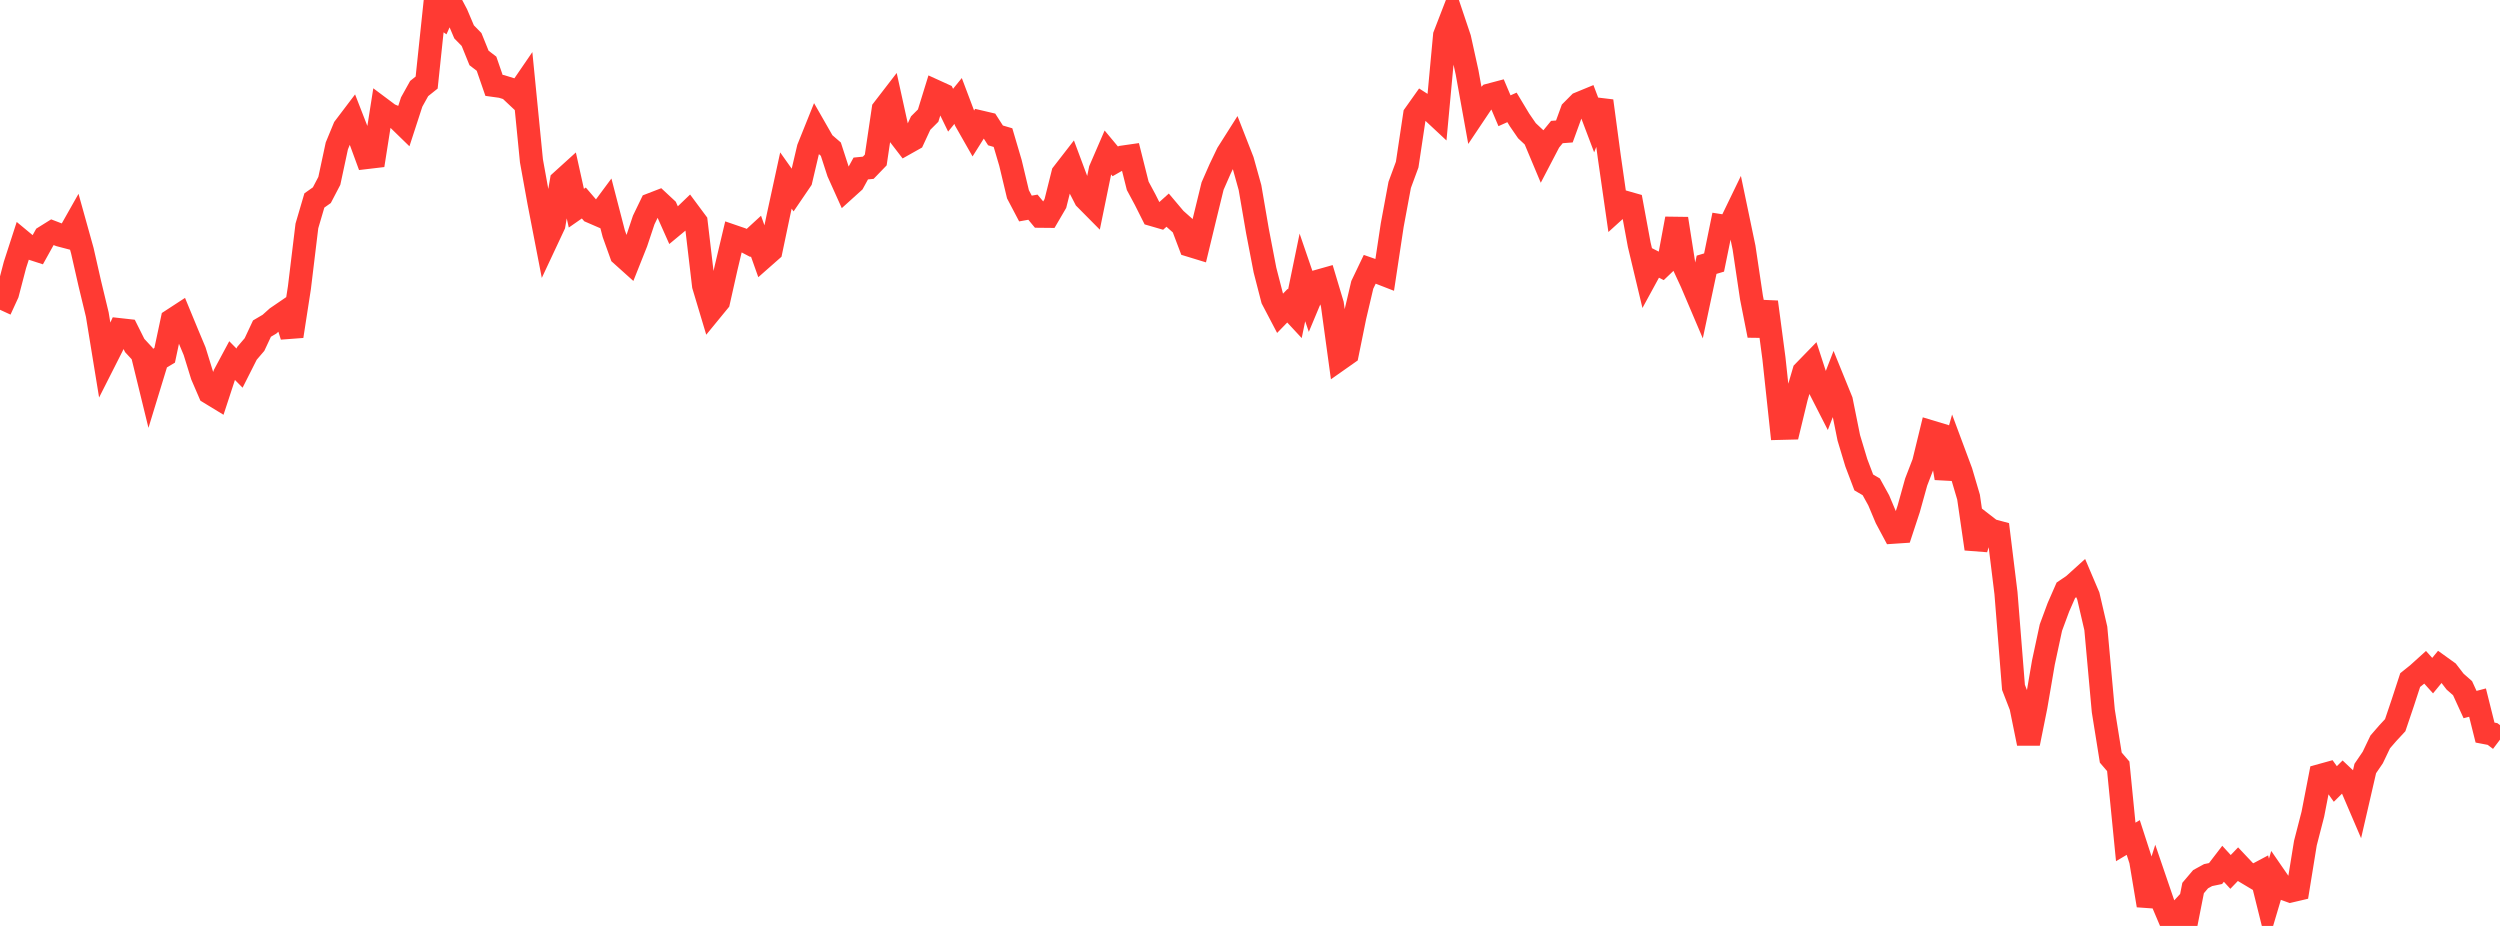 <?xml version="1.0" standalone="no"?>
<!DOCTYPE svg PUBLIC "-//W3C//DTD SVG 1.1//EN" "http://www.w3.org/Graphics/SVG/1.1/DTD/svg11.dtd">

<svg width="135" height="50" viewBox="0 0 135 50" preserveAspectRatio="none" 
  xmlns="http://www.w3.org/2000/svg"
  xmlns:xlink="http://www.w3.org/1999/xlink">


<polyline points="0.0, 16.728 0.404, 15.85 0.808, 14.303 1.213, 13.054 1.617, 13.389 2.021, 13.52 2.425, 12.792 2.829, 12.54 3.234, 12.695 3.638, 12.801 4.042, 12.086 4.446, 13.536 4.85, 15.315 5.254, 16.99 5.659, 19.473 6.063, 18.675 6.467, 17.804 6.871, 17.849 7.275, 18.658 7.68, 19.096 8.084, 20.748 8.488, 19.427 8.892, 19.186 9.296, 17.285 9.701, 17.021 10.105, 17.999 10.509, 18.964 10.913, 20.27 11.317, 21.207 11.722, 21.454 12.126, 20.221 12.53, 19.468 12.934, 19.878 13.338, 19.078 13.743, 18.605 14.147, 17.744 14.551, 17.506 14.955, 17.144 15.359, 16.868 15.763, 18.154 16.168, 15.536 16.572, 12.2 16.976, 10.825 17.38, 10.54 17.784, 9.767 18.189, 7.878 18.593, 6.899 18.997, 6.366 19.401, 7.404 19.805, 8.504 20.21, 8.456 20.614, 5.889 21.018, 6.191 21.422, 6.359 21.826, 6.752 22.231, 5.508 22.635, 4.781 23.039, 4.458 23.443, 0.627 23.847, 0.909 24.251, 0.0 24.656, 0.767 25.06, 1.72 25.464, 2.133 25.868, 3.13 26.272, 3.44 26.677, 4.611 27.081, 4.667 27.485, 4.792 27.889, 5.172 28.293, 4.582 28.698, 8.687 29.102, 10.918 29.506, 13.005 29.91, 12.143 30.314, 9.785 30.719, 9.418 31.123, 11.243 31.527, 10.962 31.931, 11.433 32.335, 11.608 32.74, 11.062 33.144, 12.619 33.548, 13.745 33.952, 14.108 34.356, 13.093 34.76, 11.881 35.165, 11.043 35.569, 10.887 35.973, 11.263 36.377, 12.17 36.781, 11.835 37.186, 11.446 37.59, 11.99 37.994, 15.422 38.398, 16.77 38.802, 16.277 39.207, 14.474 39.611, 12.769 40.015, 12.908 40.419, 13.119 40.823, 12.748 41.228, 13.889 41.632, 13.533 42.036, 11.608 42.44, 9.749 42.844, 10.32 43.249, 9.725 43.653, 8.005 44.057, 7 44.461, 7.706 44.865, 8.054 45.269, 9.3 45.674, 10.201 46.078, 9.836 46.482, 9.099 46.886, 9.059 47.29, 8.64 47.695, 5.907 48.099, 5.383 48.503, 7.221 48.907, 7.746 49.311, 7.519 49.716, 6.646 50.12, 6.243 50.524, 4.935 50.928, 5.119 51.332, 5.951 51.737, 5.452 52.141, 6.521 52.545, 7.231 52.949, 6.589 53.353, 6.684 53.757, 7.312 54.162, 7.431 54.566, 8.8 54.97, 10.492 55.374, 11.26 55.778, 11.188 56.183, 11.676 56.587, 11.68 56.991, 10.988 57.395, 9.374 57.799, 8.853 58.204, 9.938 58.608, 10.724 59.012, 11.132 59.416, 9.162 59.82, 8.228 60.225, 8.714 60.629, 8.484 61.033, 8.426 61.437, 10.034 61.841, 10.787 62.246, 11.593 62.65, 11.71 63.054, 11.347 63.458, 11.826 63.862, 12.185 64.266, 13.252 64.671, 13.376 65.075, 11.703 65.479, 10.049 65.883, 9.128 66.287, 8.284 66.692, 7.645 67.096, 8.679 67.5, 10.129 67.904, 12.481 68.308, 14.582 68.713, 16.154 69.117, 16.924 69.521, 16.508 69.925, 16.943 70.329, 14.981 70.734, 16.162 71.138, 15.196 71.542, 15.082 71.946, 16.429 72.35, 19.38 72.754, 19.096 73.159, 17.103 73.563, 15.384 73.967, 14.54 74.371, 14.681 74.775, 14.838 75.18, 12.156 75.584, 9.983 75.988, 8.888 76.392, 6.193 76.796, 5.624 77.201, 5.883 77.605, 6.26 78.009, 1.913 78.413, 0.867 78.817, 2.07 79.222, 3.907 79.626, 6.142 80.03, 5.539 80.434, 5.133 80.838, 5.026 81.243, 5.981 81.647, 5.799 82.051, 6.472 82.455, 7.059 82.859, 7.437 83.263, 8.4 83.668, 7.624 84.072, 7.13 84.476, 7.099 84.88, 5.99 85.284, 5.584 85.689, 5.417 86.093, 6.485 86.497, 5.45 86.901, 8.463 87.305, 11.276 87.71, 10.909 88.114, 11.024 88.518, 13.212 88.922, 14.904 89.326, 14.163 89.731, 14.369 90.135, 13.984 90.539, 11.81 90.943, 14.383 91.347, 15.255 91.751, 16.205 92.156, 14.297 92.56, 14.176 92.964, 12.196 93.368, 12.259 93.772, 11.424 94.177, 13.365 94.581, 16.074 94.985, 18.116 95.389, 16.309 95.793, 19.356 96.198, 23.128 96.602, 23.118 97.006, 21.449 97.41, 20.07 97.814, 19.655 98.219, 20.9 98.623, 21.691 99.027, 20.644 99.431, 21.638 99.835, 23.642 100.24, 24.987 100.644, 26.052 101.048, 26.288 101.452, 27.021 101.856, 27.982 102.26, 28.737 102.665, 28.71 103.069, 27.483 103.473, 26.03 103.877, 24.983 104.281, 23.324 104.686, 23.446 105.09, 25.819 105.494, 24.392 105.898, 25.476 106.302, 26.846 106.707, 29.638 107.111, 28.322 107.515, 28.635 107.919, 28.743 108.323, 32.031 108.728, 37.117 109.132, 38.159 109.536, 40.145 109.94, 38.136 110.344, 35.776 110.749, 33.888 111.153, 32.796 111.557, 31.874 111.961, 31.601 112.365, 31.236 112.769, 32.186 113.174, 33.932 113.578, 38.387 113.982, 40.91 114.386, 41.381 114.79, 45.465 115.195, 45.224 115.599, 46.471 116.003, 48.893 116.407, 47.616 116.811, 48.799 117.216, 49.754 117.62, 49.314 118.024, 50.0 118.428, 47.953 118.832, 47.477 119.237, 47.255 119.641, 47.171 120.045, 46.644 120.449, 47.084 120.853, 46.664 121.257, 47.092 121.662, 47.334 122.066, 47.119 122.47, 48.743 122.874, 47.382 123.278, 47.968 123.683, 48.114 124.087, 48.019 124.491, 45.529 124.895, 43.963 125.299, 41.881 125.704, 41.769 126.108, 42.335 126.512, 41.934 126.916, 42.314 127.32, 43.257 127.725, 41.5 128.129, 40.907 128.533, 40.062 128.937, 39.596 129.341, 39.16 129.746, 37.961 130.15, 36.724 130.554, 36.4 130.958, 36.035 131.362, 36.484 131.766, 35.992 132.171, 36.283 132.575, 36.808 132.979, 37.163 133.383, 38.046 133.787, 37.94 134.192, 39.559 134.596, 39.636 135.0, 39.941" fill="none" stroke="#ff3a33" stroke-width="1.25"/>

</svg>